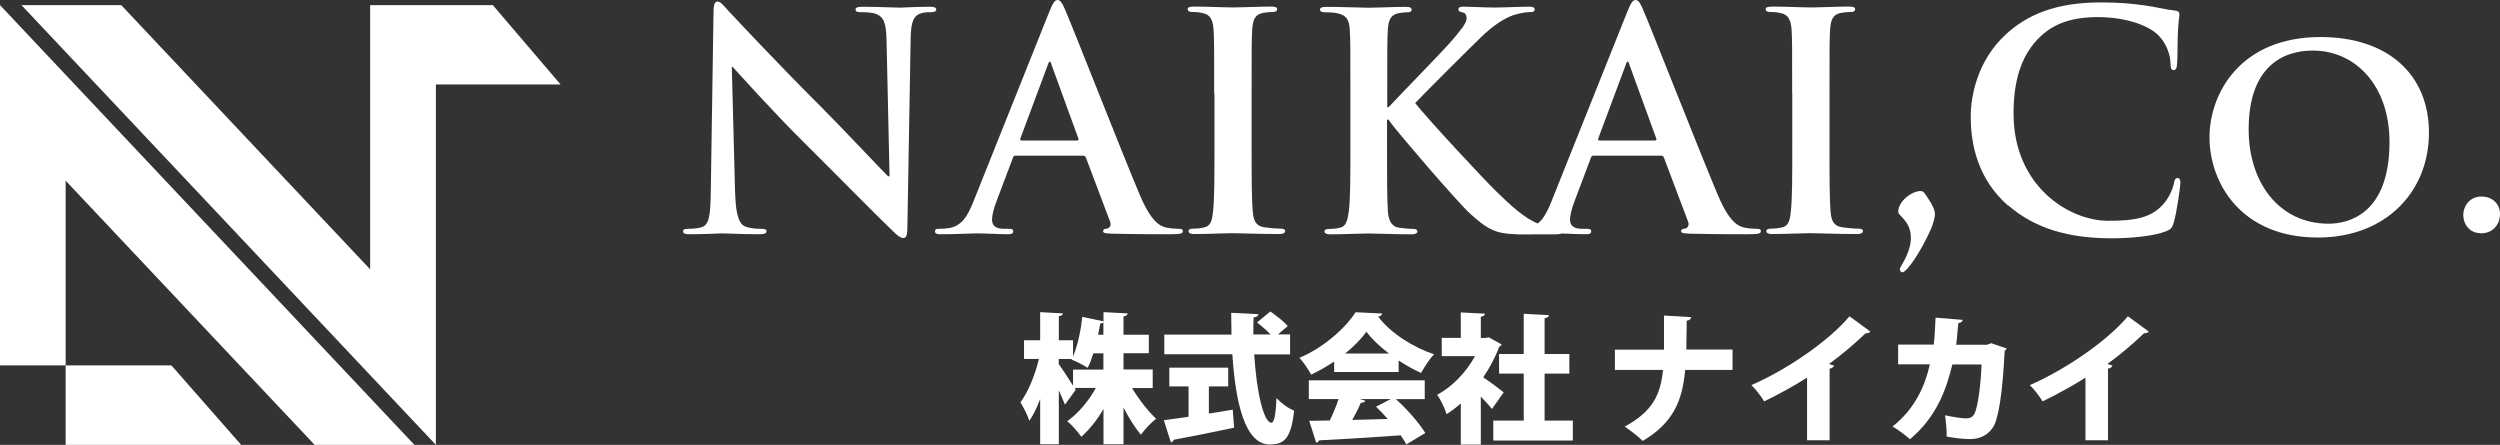 <?xml version="1.0" encoding="UTF-8"?>
<svg id="_レイヤー_2" data-name="レイヤー 2" xmlns="http://www.w3.org/2000/svg" viewBox="0 0 258.61 46.02">
  <rect x="0" y="0" width="258.61" height="46.02" fill="#333333" stroke="none"/>
  <defs>
    <style>
      .cls-1 {
        fill: #fff;
      }
    </style>
  </defs>
  <g id="LP">
    <g>
      <g>
        <path class="cls-1" d="M76.05,19.99c.06,2.43.47,3.24,1.09,3.46.53.19,1.12.22,1.62.22.34,0,.53.06.53.25,0,.25-.28.31-.72.31-2.02,0-3.27-.09-3.86-.09-.28,0-1.74.09-3.36.09-.41,0-.69-.03-.69-.31,0-.19.19-.25.5-.25.41,0,.97-.03,1.4-.16.81-.25.93-1.15.97-3.86l.28-18.43c0-.62.09-1.06.4-1.06.34,0,.62.4,1.15.97.37.4,5.11,5.48,9.65,10,2.12,2.12,6.32,6.6,6.85,7.1h.16l-.31-13.98c-.03-1.9-.31-2.49-1.06-2.8-.47-.19-1.22-.19-1.65-.19-.37,0-.5-.09-.5-.28,0-.25.34-.28.81-.28,1.62,0,3.11.09,3.77.09.34,0,1.52-.09,3.05-.09.4,0,.72.03.72.28,0,.19-.19.28-.56.28-.31,0-.56,0-.94.09-.87.25-1.12.9-1.15,2.65l-.34,19.65c0,.68-.13.97-.41.97-.34,0-.71-.34-1.06-.69-1.96-1.87-5.95-5.95-9.19-9.16-3.39-3.36-6.85-7.25-7.41-7.85h-.09l.34,13.08Z"/>
        <path class="cls-1" d="M105.05,16.1c-.16,0-.22.06-.28.25l-1.68,4.45c-.31.78-.47,1.53-.47,1.9,0,.56.28.97,1.25.97h.47c.37,0,.47.06.47.25,0,.25-.19.31-.53.31-1,0-2.34-.09-3.3-.09-.34,0-2.05.09-3.67.09-.4,0-.59-.06-.59-.31,0-.19.12-.25.37-.25.28,0,.72-.03.97-.06,1.43-.19,2.02-1.24,2.65-2.8l7.82-19.56c.37-.9.56-1.25.87-1.25.28,0,.47.28.78,1,.75,1.71,5.73,14.42,7.72,19.15,1.18,2.8,2.09,3.24,2.74,3.39.47.09.93.13,1.31.13.25,0,.41.03.41.25,0,.25-.28.31-1.43.31s-3.39,0-5.89-.06c-.56-.03-.93-.03-.93-.25,0-.19.12-.25.44-.28.22-.06.44-.34.28-.72l-2.49-6.6c-.06-.16-.16-.22-.31-.22h-6.94ZM111.4,14.54c.16,0,.19-.09.16-.19l-2.8-7.69c-.03-.12-.06-.28-.16-.28s-.16.16-.19.28l-2.86,7.66c-.03.12,0,.22.12.22h5.73Z"/>
        <path class="cls-1" d="M125.6,9.71c0-4.73,0-5.61-.06-6.6-.06-1.06-.37-1.59-1.06-1.74-.34-.09-.75-.13-1.12-.13-.31,0-.5-.06-.5-.31,0-.19.25-.25.75-.25,1.18,0,3.15.09,4.05.09.78,0,2.62-.09,3.8-.09.41,0,.65.06.65.25,0,.25-.19.31-.5.31s-.56.03-.93.09c-.84.15-1.09.68-1.15,1.77-.06,1-.06,1.87-.06,6.6v5.48c0,3.02,0,5.48.13,6.82.09.84.31,1.4,1.25,1.52.44.06,1.12.13,1.59.13.34,0,.5.09.5.25,0,.22-.25.31-.59.31-2.05,0-4.02-.09-4.86-.09-.72,0-2.68.09-3.92.09-.41,0-.62-.09-.62-.31,0-.15.12-.25.5-.25.47,0,.84-.06,1.12-.13.62-.12.81-.65.9-1.56.16-1.31.16-3.77.16-6.79v-5.48Z"/>
        <path class="cls-1" d="M143.48,11.09h.16c1.06-1.15,5.6-5.79,6.51-6.85.87-1.03,1.56-1.81,1.56-2.34,0-.34-.12-.56-.43-.62-.28-.06-.41-.12-.41-.31,0-.22.16-.28.5-.28.65,0,2.37.09,3.21.09.97,0,2.68-.09,3.64-.09.31,0,.53.06.53.28s-.16.28-.47.28c-.43,0-1.21.13-1.8.34-.97.37-2.02,1.03-3.36,2.34-.97.93-5.67,5.61-6.73,6.73,1.12,1.46,7.22,8.03,8.44,9.19,1.37,1.31,2.77,2.71,4.45,3.36.93.37,1.56.47,1.93.47.22,0,.4.06.4.25,0,.22-.16.31-.75.31h-2.71c-.93,0-1.5,0-2.15-.06-1.68-.15-2.52-.84-3.86-2.02-1.37-1.22-7.5-8.41-8.16-9.31l-.34-.47h-.16v2.83c0,2.86,0,5.33.09,6.66.06.87.34,1.56,1.12,1.68.43.06,1.12.13,1.53.13.25,0,.4.09.4.25,0,.22-.25.31-.59.31-1.74,0-3.71-.09-4.48-.09-.72,0-2.68.09-3.92.09-.4,0-.62-.09-.62-.31,0-.15.13-.25.5-.25.47,0,.84-.06,1.12-.13.62-.12.78-.81.9-1.71.16-1.31.16-3.77.16-6.63v-5.48c0-4.73,0-5.61-.06-6.6-.06-1.06-.31-1.56-1.34-1.77-.25-.06-.78-.09-1.21-.09-.34,0-.53-.06-.53-.28s.22-.28.68-.28c1.65,0,3.61.09,4.36.09s2.71-.09,3.77-.09c.44,0,.66.06.66.28s-.19.28-.44.28c-.31,0-.5.03-.87.09-.84.15-1.09.68-1.15,1.77-.06,1-.06,1.87-.06,6.6v1.37Z"/>
        <path class="cls-1" d="M164.84,16.1c-.15,0-.22.06-.28.25l-1.68,4.45c-.31.78-.47,1.53-.47,1.9,0,.56.28.97,1.25.97h.47c.37,0,.47.06.47.25,0,.25-.19.31-.53.31-1,0-2.34-.09-3.3-.09-.34,0-2.06.09-3.67.09-.4,0-.59-.06-.59-.31,0-.19.12-.25.37-.25.28,0,.72-.03.97-.06,1.43-.19,2.02-1.24,2.65-2.8l7.82-19.56c.37-.9.56-1.25.87-1.25.28,0,.47.28.78,1,.75,1.71,5.73,14.42,7.72,19.15,1.18,2.8,2.09,3.24,2.74,3.39.47.09.93.13,1.31.13.25,0,.41.03.41.25,0,.25-.28.31-1.43.31s-3.39,0-5.89-.06c-.56-.03-.93-.03-.93-.25,0-.19.13-.25.44-.28.22-.06.44-.34.28-.72l-2.49-6.6c-.06-.16-.16-.22-.31-.22h-6.94ZM171.19,14.54c.15,0,.19-.09.15-.19l-2.8-7.69c-.03-.12-.06-.28-.16-.28s-.16.16-.19.28l-2.86,7.66c-.03.12,0,.22.12.22h5.73Z"/>
        <path class="cls-1" d="M185.39,9.71c0-4.73,0-5.61-.06-6.6-.06-1.06-.37-1.59-1.06-1.74-.34-.09-.75-.13-1.12-.13-.31,0-.5-.06-.5-.31,0-.19.25-.25.75-.25,1.18,0,3.15.09,4.05.09.78,0,2.62-.09,3.8-.09.4,0,.65.06.65.25,0,.25-.19.31-.5.31s-.56.03-.94.09c-.84.15-1.09.68-1.15,1.77-.06,1-.06,1.87-.06,6.6v5.48c0,3.02,0,5.48.12,6.82.09.84.31,1.4,1.25,1.52.43.06,1.12.13,1.59.13.34,0,.5.09.5.25,0,.22-.25.31-.59.31-2.06,0-4.02-.09-4.86-.09-.72,0-2.68.09-3.92.09-.4,0-.62-.09-.62-.31,0-.15.12-.25.5-.25.47,0,.84-.06,1.12-.13.62-.12.81-.65.9-1.56.16-1.31.16-3.77.16-6.79v-5.48Z"/>
        <path class="cls-1" d="M198.69,19.77c.28,0,.37.15.78.78.53.78.69,1.28.69,1.62,0,.31-.19.99-.4,1.49-.41.93-1.4,2.93-2.46,4.14-.22.19-.34.37-.53.37-.09,0-.25-.16-.25-.31s.19-.38.25-.53c.65-1.12.9-1.99.9-2.71,0-1.78-1.31-2.27-1.31-2.71,0-1.09,1.4-2.15,2.33-2.15Z"/>
        <path class="cls-1" d="M207.72,21.27c-3.05-2.68-3.86-6.17-3.86-9.19,0-2.12.66-5.79,3.64-8.53,2.24-2.06,5.2-3.3,9.84-3.3,1.93,0,3.08.12,4.52.31,1.18.16,2.18.44,3.12.53.34.03.47.19.47.37,0,.25-.09.62-.15,1.71-.06,1.03-.03,2.74-.09,3.36-.03.47-.09.72-.37.72-.25,0-.31-.25-.31-.68-.03-.97-.44-2.06-1.21-2.87-1.03-1.09-3.46-1.93-6.32-1.93-2.71,0-4.48.68-5.85,1.93-2.27,2.09-2.86,5.04-2.86,8.06,0,7.41,5.64,11.08,9.81,11.08,2.77,0,4.45-.31,5.7-1.74.53-.59.94-1.49,1.06-2.06.09-.5.16-.62.41-.62.22,0,.28.22.28.47,0,.37-.37,3.08-.69,4.14-.16.53-.28.69-.81.9-1.25.5-3.61.72-5.61.72-4.27,0-7.85-.93-10.68-3.39Z"/>
        <path class="cls-1" d="M228.56,14.2c0-4.52,3.18-10.37,11.49-10.37,6.91,0,11.21,3.83,11.21,9.9s-4.42,10.84-11.49,10.84c-7.97,0-11.21-5.67-11.21-10.37ZM247.18,14.7c0-5.85-3.52-9.47-7.94-9.47-3.05,0-6.63,1.62-6.63,8.16,0,5.45,3.11,9.75,8.28,9.75,1.93,0,6.29-.9,6.29-8.44Z"/>
        <path class="cls-1" d="M254.81,22.23c0-.78.56-1.9,1.9-1.9,1.06,0,1.9.72,1.9,1.81s-.75,1.99-1.93,1.99c-1.31,0-1.87-1.03-1.87-1.9Z"/>
      </g>
      <g>
        <polygon class="cls-1" points="6.79 18.69 32.55 46.02 42.87 46.02 0 .53 0 37.8 17.73 37.8 24.95 46.02 6.79 46.02 6.79 18.69"/>
        <polygon class="cls-1" points="38.29 27.86 12.54 .53 2.22 .53 45.09 46.02 45.09 8.74 57.99 8.74 50.98 .53 38.29 .53 38.29 27.86"/>
      </g>
      <g>
        <path class="cls-1" d="M119.24,40.14h-2.14c.72,1.19,1.64,2.37,2.49,3.18-.49.37-1.19,1.11-1.57,1.65-.62-.73-1.24-1.73-1.8-2.81v3.8h-2.07v-3.66c-.66,1.14-1.45,2.14-2.3,2.88-.33-.49-.99-1.24-1.45-1.61,1.14-.81,2.22-2.09,2.96-3.44h-2.19l.11.19-1.12,1.54c-.16-.42-.39-.95-.63-1.48v5.58h-1.93v-4.68c-.33.88-.71,1.66-1.12,2.25-.17-.58-.62-1.4-.92-1.91.82-1.11,1.53-2.89,1.91-4.49h-1.54v-1.93h1.67v-2.91l2.35.13c-.01.14-.13.24-.42.29v2.49h1.47v1.68c.5-1.17.83-2.85.96-4.1l2.19.46v-.95l2.5.13c-.01.16-.14.26-.43.32v1.89h2.62v1.91h-2.62v1.68h3.02v1.91ZM109.52,37.13v.52c.3.42,1.05,1.56,1.48,2.25v-1.67h3.14v-1.68h-1.04c-.17.55-.36,1.07-.59,1.5-.43-.29-1.21-.68-1.67-.85l.03-.06h-1.35ZM114.14,34.63v-1.28c-.07.07-.17.11-.32.11-.06.35-.14.75-.23,1.17h.55Z"/>
        <path class="cls-1" d="M125.05,39.97v2.81c.82-.13,1.65-.26,2.47-.4l.14,1.86c-2.27.49-4.68.96-6.25,1.25-.03.16-.16.24-.29.27l-.73-2.29c.71-.09,1.58-.22,2.56-.36v-3.14h-1.99v-1.94h6.09v1.94h-2.01ZM133.47,36.66h-3.73c.23,3.74.95,7.05,1.78,7.07.27,0,.46-.79.52-2.55.48.5,1.22,1.08,1.83,1.29-.32,2.91-1.02,3.51-2.55,3.51-2.55-.03-3.52-4.37-3.84-9.33h-7.04v-2.04h6.95c-.02-.75-.03-1.5-.03-2.25l2.81.14c-.01.19-.16.29-.49.34-.03.58-.03,1.17-.03,1.76h1.78c-.39-.42-.94-.89-1.4-1.24l1.38-1.14c.6.42,1.41,1.05,1.8,1.51l-1.01.86h1.25v2.04Z"/>
        <path class="cls-1" d="M138.01,38.48v-1.08c-.75.5-1.54.96-2.38,1.35-.26-.47-.79-1.31-1.22-1.73,2.48-1.04,4.79-3.09,5.81-4.72l2.76.13c-.04.16-.19.29-.42.32,1.31,1.73,3.64,3.19,5.79,3.9-.52.53-.98,1.29-1.35,1.93-.76-.34-1.55-.79-2.32-1.29v1.19h-6.68ZM147.38,41.29h-2.98c1.19,1.08,2.4,2.46,3.04,3.5l-1.96,1.18c-.14-.27-.35-.59-.58-.94-3.12.23-6.3.42-8.45.52-.04.14-.17.23-.3.24l-.72-2.26c.6,0,1.34-.01,2.13-.03.33-.69.66-1.48.91-2.22h-3.08v-1.94h11.99v1.94ZM143.68,36.57c-.95-.72-1.77-1.5-2.33-2.25-.53.73-1.29,1.51-2.2,2.25h4.53ZM140.71,41.29l.53.17c-.06.14-.23.2-.47.2-.23.55-.55,1.18-.89,1.78,1.18-.03,2.43-.06,3.68-.1-.4-.45-.82-.88-1.22-1.27l1.53-.79h-3.15Z"/>
        <path class="cls-1" d="M155.34,35.62c-.04.12-.14.2-.26.26-.4,1.09-.98,2.17-1.65,3.15.7.47,1.8,1.29,2.12,1.56l-1.22,1.71c-.29-.37-.72-.83-1.15-1.28v4.97h-2.07v-4.26c-.47.42-.96.79-1.47,1.11-.17-.56-.66-1.6-.98-2,1.57-.83,3.01-2.33,3.92-4h-3.44v-1.89h1.97v-2.63l2.5.13c-.01.16-.14.26-.43.32v2.19h.5l.32-.07,1.35.75ZM159.78,43.51h2.92v2.06h-8.23v-2.06h3.15v-4.86h-2.55v-2.03h2.55v-4.16l2.61.14c-.01.16-.14.26-.45.32v3.7h2.56v2.03h-2.56v4.86Z"/>
        <path class="cls-1" d="M179.21,38.27h-4.89c-.29,3.22-1.24,5.47-4.39,7.34-.45-.45-1.29-1.09-1.86-1.48,2.82-1.54,3.7-3.22,3.96-5.86h-4.98v-2.1h5.08v-3.53l2.82.17c-.03.2-.16.32-.47.36-.02,1.08-.02,2.07-.04,2.99h4.78v2.1Z"/>
        <path class="cls-1" d="M186.92,39.07c-1.17.76-3.04,1.78-4.43,2.45-.29-.49-.88-1.28-1.32-1.68,3.67-1.6,7.99-4.55,10.15-7.12l2.16,1.58c-.09.11-.24.19-.49.17-1.12,1.08-2.43,2.19-3.79,3.18l.52.17c-.04.14-.19.27-.46.32v7.4h-2.33v-6.46Z"/>
        <path class="cls-1" d="M207.57,36.04c-.04.1-.1.2-.2.26-.22,4.48-.66,7.09-1.21,7.91-.53.81-1.37,1.21-2.36,1.21-.73,0-1.51-.09-2.43-.26.02-.59-.07-1.61-.17-2.2.79.17,1.78.32,2.16.32.4,0,.71-.11.91-.53.27-.55.62-2.58.71-5.05h-3.02c-.65,2.71-1.71,5.5-4.39,7.74-.4-.37-1.24-1.01-1.8-1.32,2.35-1.83,3.4-4.32,3.86-6.43h-3.28v-2.04h3.68c.13-.98.13-1.73.19-2.79l2.81.23c-.03.17-.17.3-.46.34-.09.85-.1,1.43-.22,2.23h3.22l.4-.16,1.61.55Z"/>
        <path class="cls-1" d="M215.72,39.07c-1.17.76-3.04,1.78-4.43,2.45-.29-.49-.88-1.28-1.32-1.68,3.67-1.6,7.99-4.55,10.15-7.12l2.16,1.58c-.09.11-.24.19-.49.17-1.12,1.08-2.43,2.19-3.79,3.18l.52.17c-.04.14-.19.27-.46.32v7.4h-2.33v-6.46Z"/>
      </g>
    </g>
  </g>
</svg>